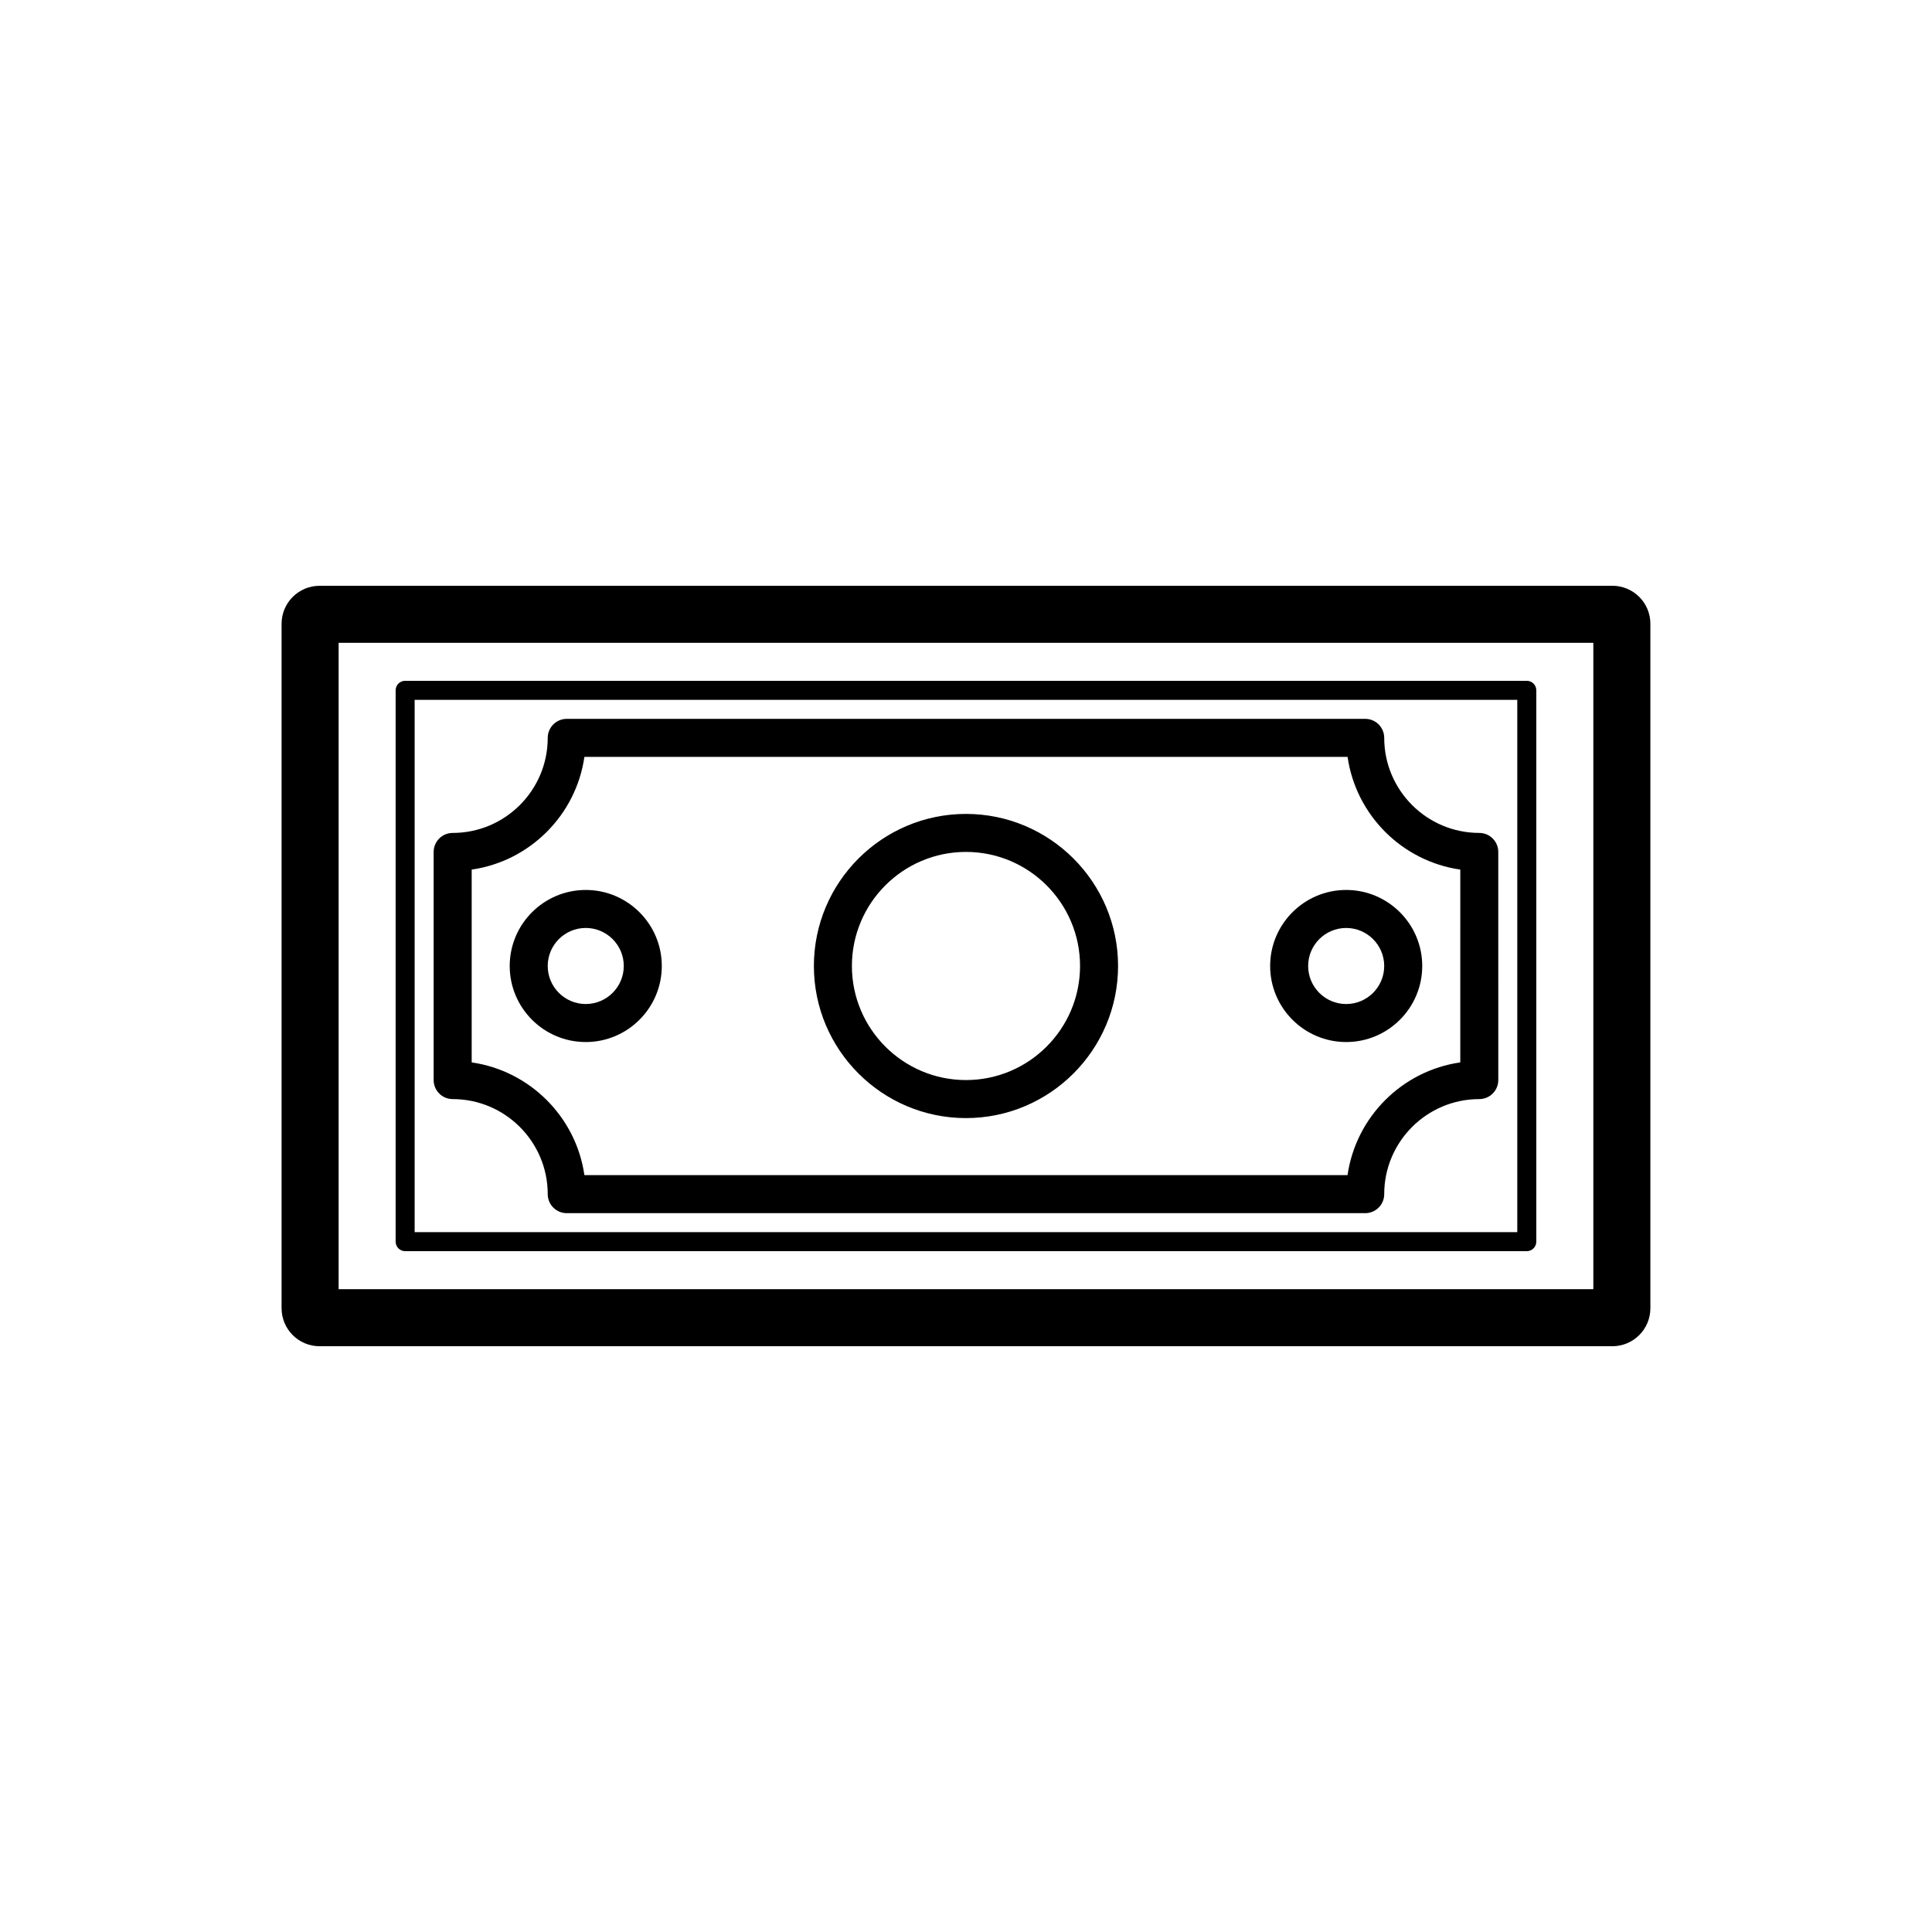 <?xml version="1.0" encoding="UTF-8"?>
<!-- Uploaded to: SVG Repo, www.svgrepo.com, Generator: SVG Repo Mixer Tools -->
<svg fill="#000000" width="800px" height="800px" version="1.1" viewBox="144 144 512 512" xmlns="http://www.w3.org/2000/svg">
 <path d="m571.29 299.24h-342.59c-5.566 0-10.078 4.508-10.078 10.078v181.37c0 5.566 4.508 10.078 10.078 10.078h342.59c5.566 0 10.078-4.508 10.078-10.078v-181.38c0-5.566-4.512-10.074-10.078-10.074zm-5.039 15.113v171.3l-332.51-0.004v-171.29zm-30.227 50.379c-13.891 0-25.191-11.301-25.191-25.191 0-2.781-2.254-5.039-5.039-5.039l-211.6 0.004c-2.781 0-5.039 2.258-5.039 5.039 0 13.891-11.301 25.191-25.191 25.191-2.781 0-5.039 2.258-5.039 5.039v60.457c0 2.781 2.258 5.039 5.039 5.039 13.891 0 25.191 11.301 25.191 25.191 0 2.781 2.258 5.039 5.039 5.039h211.6c2.785 0 5.039-2.258 5.039-5.039 0-13.891 11.301-25.191 25.191-25.191 2.785 0 5.039-2.258 5.039-5.039l-0.004-60.461c0-2.781-2.254-5.039-5.039-5.039zm-5.039 60.816c-15.426 2.215-27.652 14.449-29.871 29.871h-202.24c-2.215-15.422-14.449-27.652-29.871-29.871v-51.098c15.422-2.215 27.652-14.449 29.871-29.871h202.25c2.211 15.422 14.445 27.652 29.871 29.871l-0.004 51.098zm-130.99-65.852c-22.223 0-40.305 18.082-40.305 40.305s18.082 40.305 40.305 40.305 40.305-18.082 40.305-40.305-18.082-40.305-40.305-40.305zm0 70.531c-16.672 0-30.23-13.559-30.23-30.23s13.559-30.23 30.23-30.23 30.23 13.559 30.23 30.23c-0.004 16.672-13.562 30.23-30.23 30.23zm80.609-30.227c0 11.113 9.039 20.152 20.152 20.152s20.152-9.039 20.152-20.152-9.039-20.152-20.152-20.152c-11.117 0-20.152 9.035-20.152 20.152zm30.227 0c0 5.559-4.519 10.078-10.078 10.078-5.559 0-10.078-4.519-10.078-10.078s4.519-10.078 10.078-10.078c5.559 0 10.078 4.519 10.078 10.078zm-211.6-20.152c-11.113 0-20.152 9.039-20.152 20.152s9.039 20.152 20.152 20.152 20.152-9.039 20.152-20.152c0-11.117-9.039-20.152-20.152-20.152zm0 30.227c-5.559 0-10.078-4.519-10.078-10.078s4.519-10.078 10.078-10.078c5.559 0 10.078 4.519 10.078 10.078-0.004 5.559-4.523 10.078-10.078 10.078zm-47.863 65.496h297.25c1.391 0 2.519-1.129 2.519-2.519v-146.11c0-1.391-1.129-2.519-2.519-2.519h-297.25c-1.391 0-2.519 1.129-2.519 2.519v146.11c0 1.391 1.129 2.519 2.519 2.519zm2.519-146.11h292.21v141.07h-292.21z"/>
</svg>